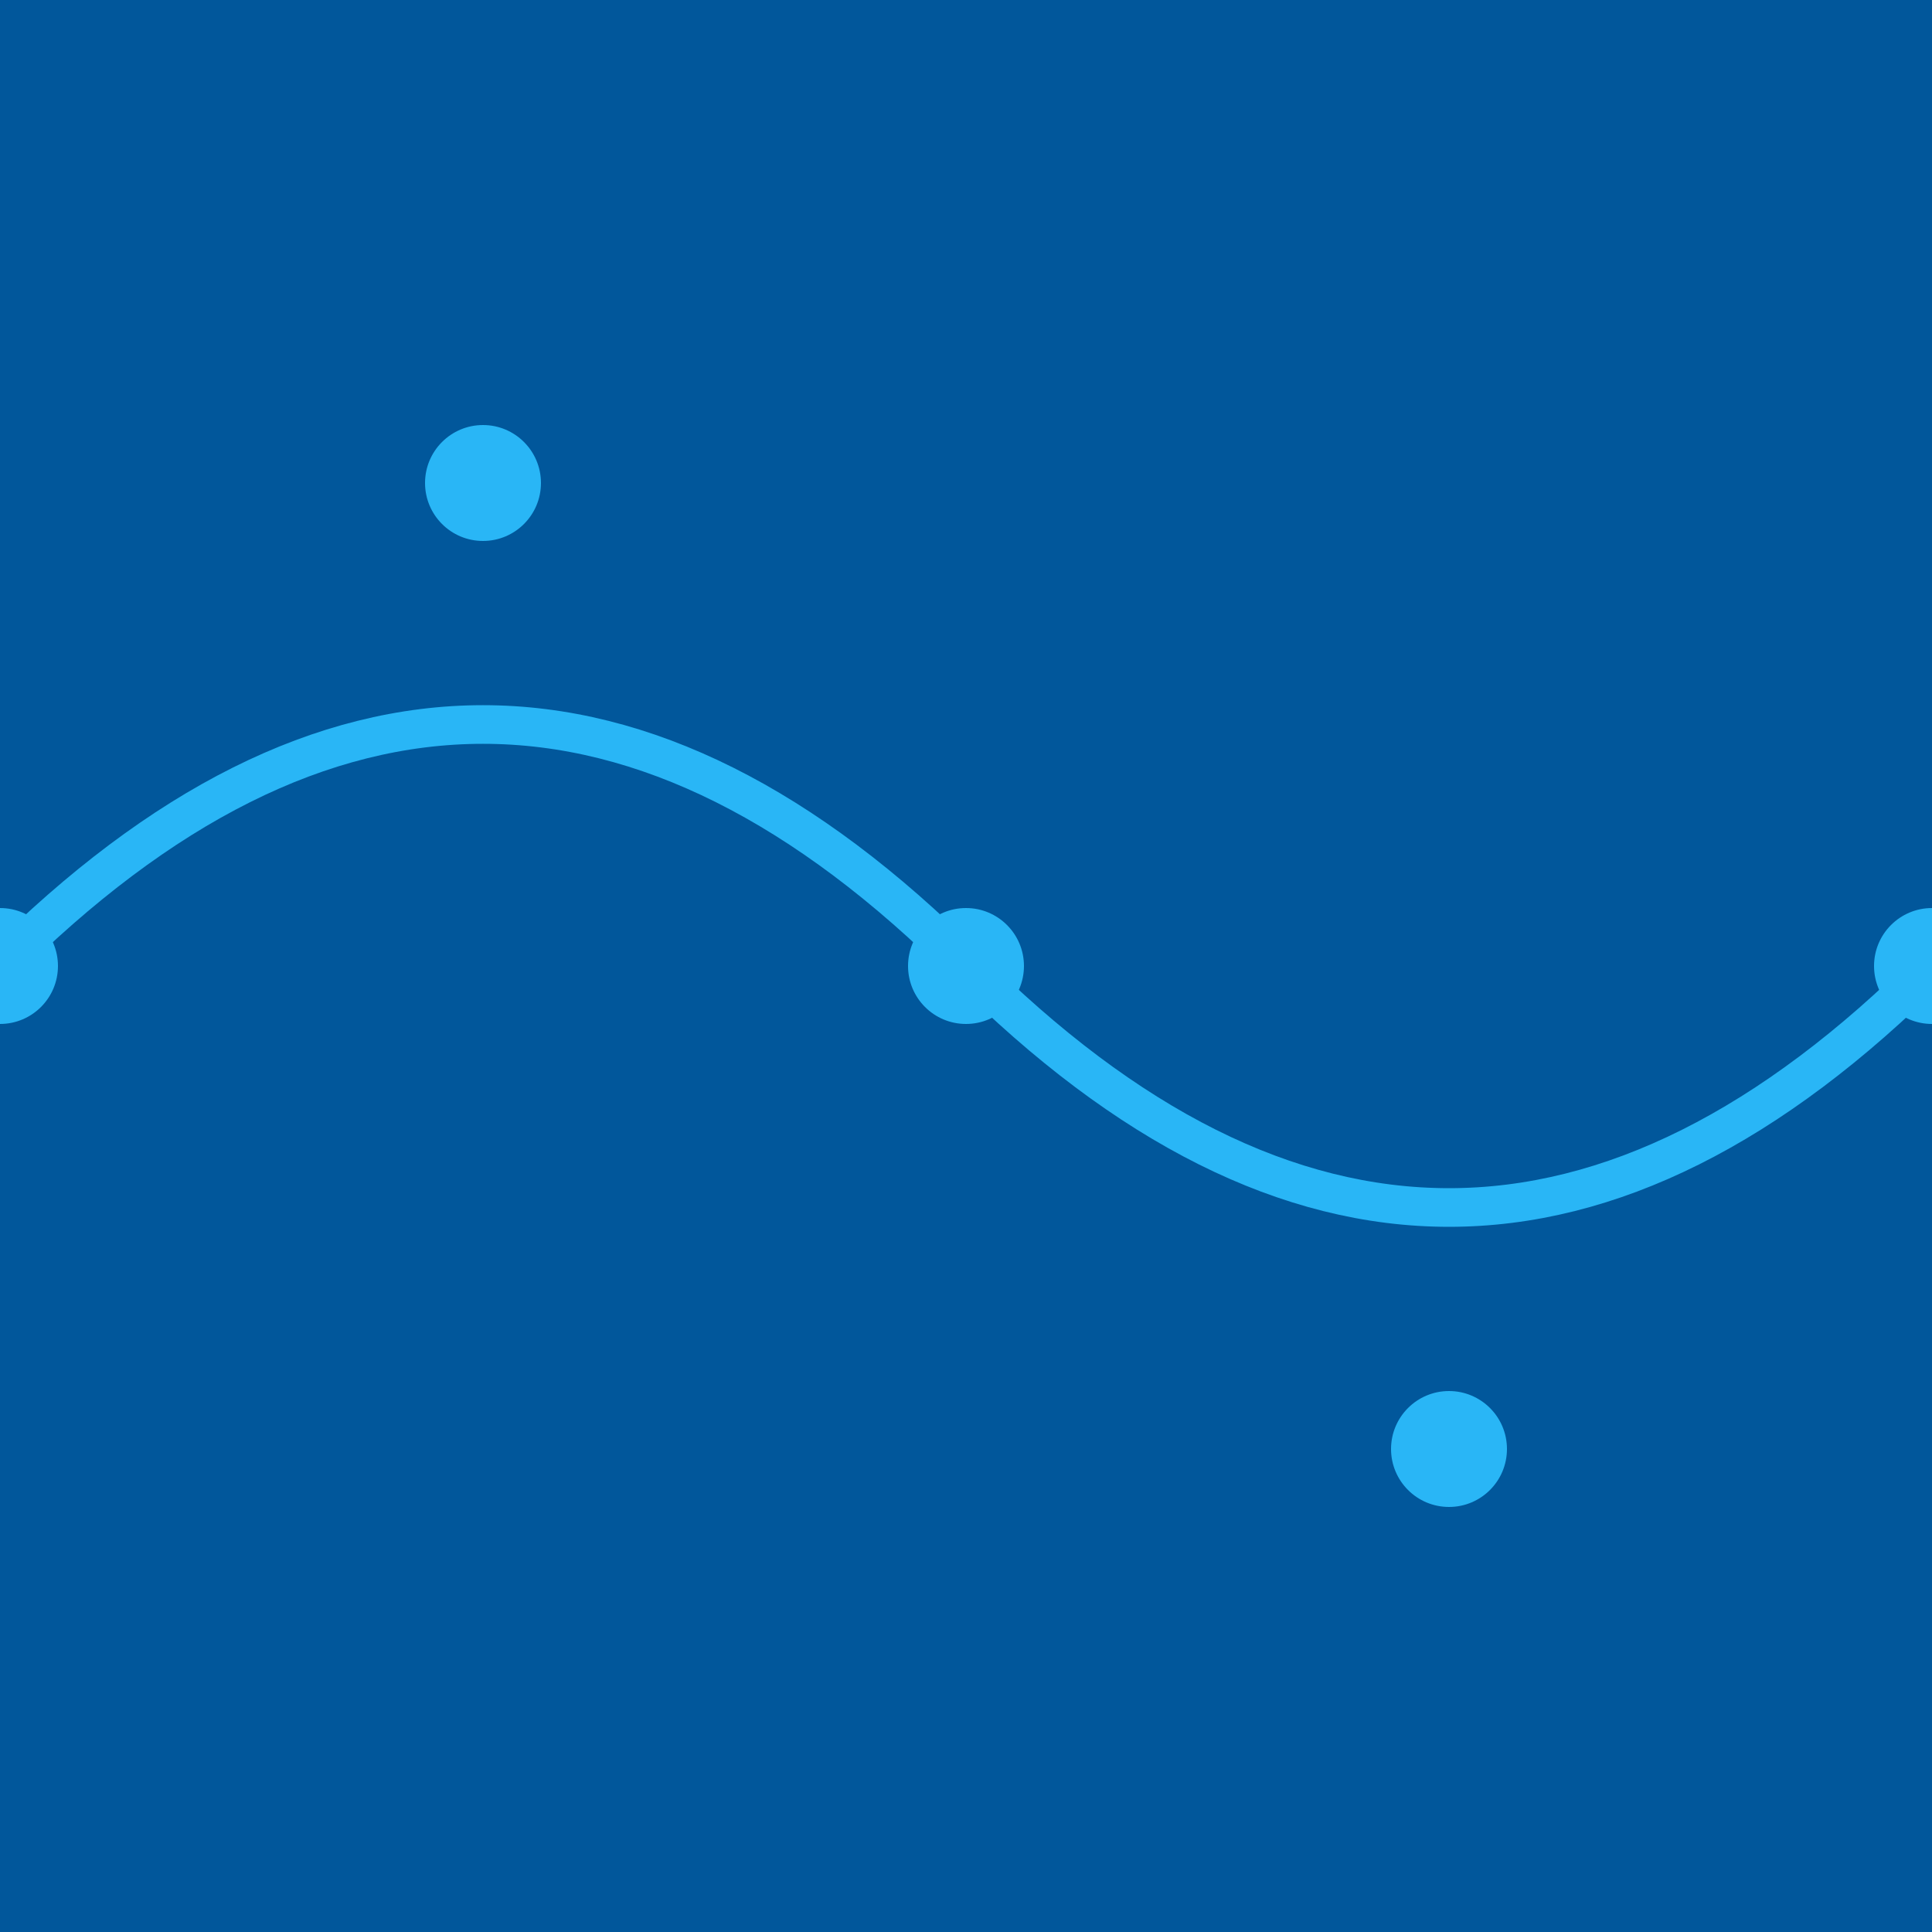 <svg xmlns="http://www.w3.org/2000/svg" viewBox="0 0 100 100">
  <rect width="100" height="100" fill="#01579b"/>
  <path d="M0,50 Q25,25 50,50 T100,50" fill="none" stroke="#29b6f6" stroke-width="2" />
  <g fill="#29b6f6">
    <circle cx="0" cy="50" r="3" />
    <circle cx="25" cy="25" r="3" />
    <circle cx="50" cy="50" r="3" />
    <circle cx="75" cy="75" r="3" />
    <circle cx="100" cy="50" r="3" />
  </g>
</svg>
